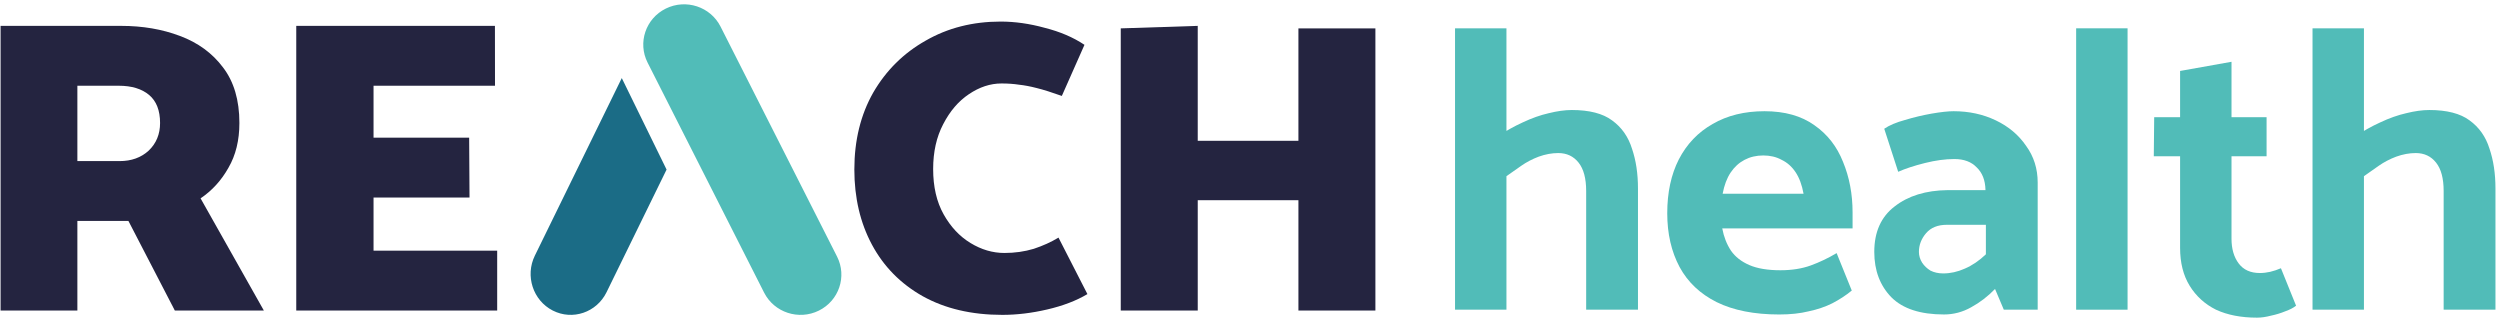 <svg width="483" height="62" viewBox="0 0 483 62" fill="none" xmlns="http://www.w3.org/2000/svg">
<path d="M265.728 59.999H250.855V38.673H231.404V59.999H216.53V5.481L231.403 5V27.208H250.854V5.481H265.727V59.999H265.728Z" fill="#242440"/>
<path d="M209.52 8.661L205.146 18.534C203.202 17.838 201.583 17.329 200.287 17.009C199.046 16.688 197.911 16.474 196.886 16.366C195.86 16.206 194.726 16.126 193.485 16.126C191.325 16.126 189.218 16.821 187.168 18.212C185.17 19.55 183.523 21.477 182.227 23.991C180.932 26.453 180.285 29.343 180.285 32.659C180.285 36.085 180.96 39.001 182.309 41.409C183.658 43.817 185.387 45.663 187.493 46.946C189.598 48.231 191.785 48.874 194.054 48.874C196.05 48.874 197.941 48.606 199.722 48.071C201.505 47.481 203.097 46.759 204.5 45.903L210.089 56.819C207.929 58.104 205.337 59.092 202.315 59.79C199.345 60.485 196.456 60.833 193.649 60.833C187.71 60.833 182.58 59.628 178.261 57.222C173.994 54.814 170.728 51.495 168.46 47.269C166.193 43.04 165.06 38.199 165.06 32.74C165.06 27.122 166.275 22.173 168.704 17.892C171.187 13.611 174.562 10.267 178.828 7.859C183.094 5.398 187.926 4.168 193.325 4.168C196.078 4.168 198.913 4.568 201.829 5.371C204.795 6.12 207.359 7.215 209.52 8.661Z" fill="#242440"/>
<path d="M120.128 15.083L103.333 49.388C101.421 53.294 102.972 58.044 106.796 59.997C110.62 61.95 115.271 60.366 117.183 56.46L128.783 32.763L120.128 15.083Z" fill="#1B6C86"/>
<path d="M128.636 1.655C132.53 -0.265 137.262 1.292 139.208 5.134L161.721 49.576C163.668 53.418 162.09 58.09 158.198 60.012C154.305 61.932 149.572 60.375 147.626 56.533L125.112 12.09C123.166 8.249 124.744 3.577 128.636 1.655Z" fill="#51BCB8"/>
<path d="M96.056 59.999H57.236V5H95.621L95.635 16.565H72.168V26.594H90.641L90.711 38.161H72.168V48.432H96.056V59.999Z" fill="#242440"/>
<path d="M0.113 5H23.426C27.557 5 31.334 5.647 34.758 6.94C38.236 8.235 41.007 10.256 43.072 13.006C45.191 15.756 46.251 19.342 46.251 23.764C46.251 27.107 45.545 29.992 44.132 32.419C42.774 34.845 40.98 36.814 38.752 38.323L50.979 59.999H33.78L24.813 42.69H14.949V59.999H0.113V5ZM22.938 16.565H14.949V31.124H23.1C25.383 31.124 27.258 30.45 28.725 29.103C30.193 27.701 30.926 25.921 30.926 23.765C30.926 21.338 30.219 19.533 28.807 18.345C27.395 17.159 25.438 16.565 22.938 16.565Z" fill="#242440"/>
<path d="M291.046 34.038C291.919 33.421 292.868 32.755 293.896 32.036C294.921 31.317 296.05 30.727 297.283 30.264C298.566 29.802 299.824 29.571 301.056 29.571C302.699 29.571 304.007 30.188 304.984 31.42C305.959 32.652 306.447 34.474 306.447 36.886V59.833H316.457V36.425C316.457 33.55 316.072 30.983 315.301 28.725C314.582 26.414 313.299 24.592 311.451 23.257C309.654 21.922 307.062 21.255 303.674 21.255C302.34 21.255 300.852 21.461 299.209 21.871C297.617 22.23 295.949 22.82 294.203 23.642C292.51 24.412 290.867 25.335 289.275 26.413L291.046 34.038ZM291.046 59.833V5.47H281.112V59.833H291.046Z" fill="#51BCB8"/>
<path d="M357.917 44.124V41.044C357.917 37.503 357.302 34.243 356.069 31.266C354.889 28.287 353.042 25.926 350.526 24.181C348.01 22.385 344.801 21.487 340.901 21.487C337.049 21.487 333.713 22.307 330.889 23.951C328.067 25.542 325.885 27.827 324.344 30.804C322.858 33.73 322.112 37.195 322.112 41.199C322.112 45.152 322.909 48.617 324.499 51.594C326.091 54.522 328.478 56.78 331.661 58.371C334.893 59.963 338.925 60.758 343.749 60.758C345.905 60.758 347.806 60.553 349.448 60.143C351.141 59.784 352.657 59.27 353.991 58.602C355.376 57.883 356.634 57.063 357.762 56.137L354.836 48.901C353.195 49.876 351.525 50.671 349.832 51.288C348.137 51.903 346.187 52.212 343.978 52.212C341.515 52.212 339.513 51.878 337.972 51.21C336.433 50.544 335.253 49.62 334.431 48.439C333.611 47.207 333.044 45.769 332.738 44.127H357.917V44.124ZM332.815 37.425C333.124 35.782 333.637 34.423 334.354 33.345C335.075 32.267 335.971 31.446 337.049 30.881C338.127 30.317 339.334 30.034 340.668 30.034C342.004 30.034 343.184 30.316 344.211 30.881C345.289 31.395 346.188 32.191 346.906 33.269C347.625 34.345 348.136 35.732 348.445 37.425H332.815Z" fill="#51BCB8"/>
<path d="M370.735 48.667C370.735 47.333 371.198 46.126 372.122 45.048C373.046 43.97 374.382 43.431 376.126 43.431H383.673V49.13C382.39 50.362 381.028 51.286 379.591 51.901C378.204 52.518 376.82 52.825 375.433 52.825C374.509 52.825 373.689 52.645 372.97 52.286C372.302 51.876 371.763 51.362 371.353 50.747C370.94 50.079 370.735 49.386 370.735 48.667ZM366.731 33.19C368.118 32.575 369.838 32.01 371.891 31.496C373.944 30.982 375.844 30.726 377.588 30.726C379.436 30.726 380.873 31.265 381.9 32.342C382.978 33.369 383.543 34.807 383.593 36.654V36.732H376.279C372.07 36.783 368.656 37.836 366.037 39.888C363.42 41.89 362.111 44.816 362.111 48.665C362.111 52.259 363.215 55.185 365.422 57.444C367.629 59.651 371.018 60.755 375.586 60.755C377.434 60.755 379.18 60.292 380.822 59.368C382.515 58.444 384.056 57.264 385.441 55.827L387.136 59.831H393.681V35.271C393.681 32.601 392.937 30.239 391.447 28.187C390.011 26.082 388.06 24.439 385.595 23.258C383.132 22.077 380.411 21.487 377.433 21.487C376.406 21.487 374.995 21.641 373.199 21.948C371.453 22.257 369.734 22.667 368.039 23.18C366.346 23.643 365.012 24.207 364.035 24.874L366.731 33.19Z" fill="#51BCB8"/>
<path d="M411.046 59.833V5.47H401.112V59.833H411.046Z" fill="#51BCB8"/>
<path d="M437.905 22.641H431.128V11.938L421.194 13.709V22.641H416.19L416.112 30.188H421.194V47.897C421.194 50.772 421.811 53.209 423.044 55.211C424.277 57.213 425.97 58.754 428.126 59.832C430.333 60.857 432.978 61.371 436.058 61.371C436.878 61.371 437.777 61.244 438.751 60.986C439.728 60.781 440.651 60.5 441.522 60.14C442.395 59.831 443.088 59.472 443.602 59.062L440.676 51.824C439.957 52.131 439.264 52.363 438.598 52.517C437.93 52.669 437.262 52.747 436.596 52.747C434.799 52.747 433.438 52.13 432.514 50.899C431.588 49.667 431.127 48.075 431.127 46.124V30.188H437.904V22.641H437.905Z" fill="#51BCB8"/>
<path d="M456.714 34.038C457.585 33.421 458.534 32.755 459.562 32.036C460.589 31.317 461.718 30.727 462.951 30.264C464.234 29.802 465.492 29.571 466.724 29.571C468.365 29.571 469.675 30.188 470.65 31.42C471.627 32.652 472.113 34.474 472.113 36.886V59.833H482.123V36.425C482.123 33.55 481.738 30.983 480.969 28.725C480.25 26.414 478.967 24.592 477.119 23.257C475.322 21.922 472.73 21.255 469.342 21.255C468.008 21.255 466.518 21.461 464.877 21.871C463.283 22.23 461.615 22.82 459.871 23.642C458.178 24.412 456.533 25.335 454.943 26.413L456.714 34.038ZM456.714 59.833V5.47H446.78V59.833H456.714Z" fill="#51BCB8"/>
</svg>
